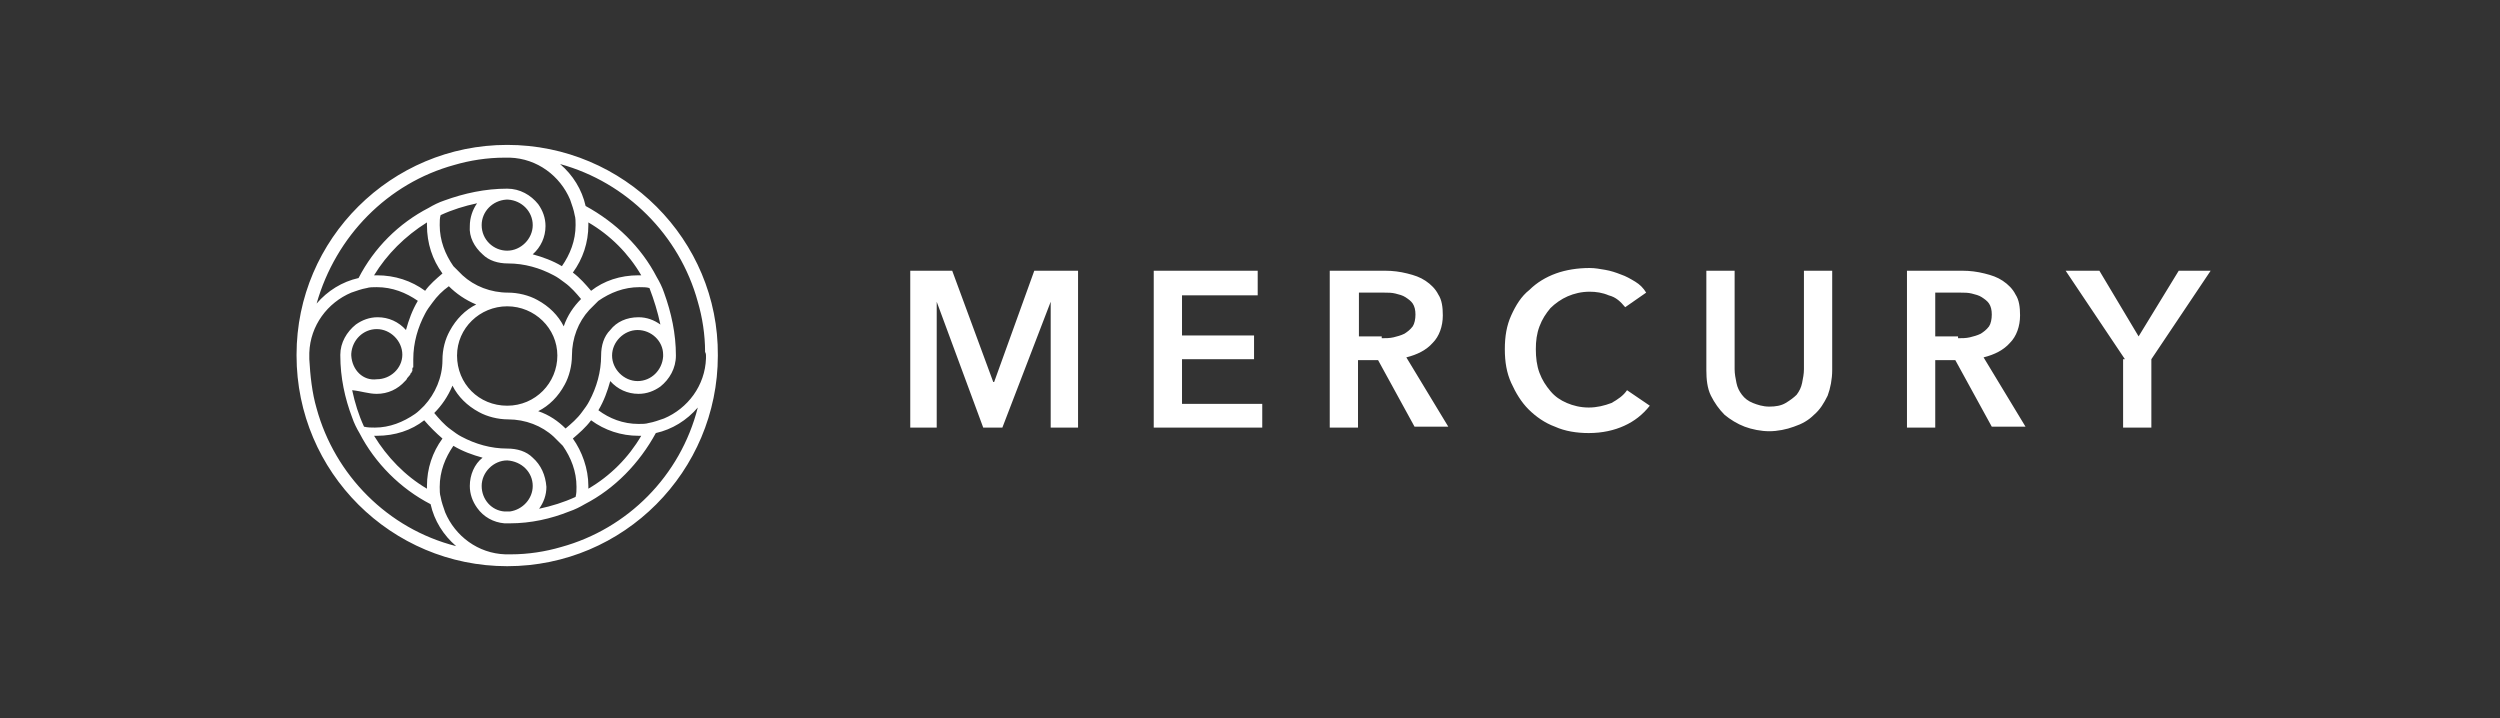 <svg width="174" height="50" viewBox="0 0 174 50" fill="none" xmlns="http://www.w3.org/2000/svg">
<rect x="0" y="0" width="174" height="50" fill="#333333" stroke="none"/>
<g clip-path="url(#clip0_3539_46808)">
<path d="M35.301 10.085C27.24 10.085 20.64 16.622 20.64 24.683V24.746C20.64 32.87 27.24 39.407 35.301 39.407C43.425 39.407 49.962 32.807 49.962 24.746C50.026 16.686 43.425 10.085 35.301 10.085ZM31.62 11.481C32.699 11.164 33.905 10.973 35.111 10.973C35.174 10.973 35.237 10.973 35.301 10.973C35.364 10.973 35.428 10.973 35.491 10.973C37.395 11.037 38.982 12.243 39.68 13.893C39.807 14.274 39.934 14.591 39.998 14.972C40.061 15.162 40.061 15.416 40.061 15.67C40.061 16.749 39.68 17.701 39.109 18.526C38.474 18.145 37.776 17.892 37.078 17.701C37.649 17.193 37.967 16.495 37.967 15.733C37.967 15.162 37.776 14.655 37.459 14.21C36.951 13.576 36.19 13.131 35.301 13.131C33.778 13.131 32.318 13.449 30.922 13.956C30.541 14.083 30.16 14.274 29.843 14.464C27.748 15.543 26.035 17.257 24.956 19.351C23.813 19.605 22.798 20.24 22.036 21.128C23.369 16.432 26.986 12.751 31.62 11.481ZM40.95 15.48C42.473 16.368 43.742 17.638 44.631 19.161C44.567 19.161 44.504 19.161 44.44 19.161C43.171 19.161 42.029 19.542 41.14 20.24C40.759 19.796 40.378 19.351 39.871 18.971C40.569 18.018 40.95 16.876 40.95 15.67C40.95 15.607 40.95 15.543 40.95 15.48ZM45.964 22.588C45.519 22.271 45.012 22.08 44.44 22.08C43.615 22.08 42.917 22.398 42.473 22.969C42.029 23.413 41.838 24.048 41.838 24.746C41.838 25.889 41.521 26.968 41.013 27.919C40.886 28.173 40.696 28.427 40.505 28.681C40.188 29.125 39.744 29.506 39.363 29.824C38.855 29.316 38.221 28.872 37.459 28.618C38.221 28.237 38.855 27.602 39.299 26.777C39.617 26.206 39.807 25.444 39.807 24.746C39.807 23.54 40.252 22.398 41.013 21.573C41.203 21.382 41.457 21.128 41.648 20.938C42.473 20.367 43.425 19.986 44.504 19.986C44.758 19.986 45.012 19.986 45.202 20.049C45.519 20.875 45.773 21.7 45.964 22.588ZM46.154 24.683V24.746V24.81C46.091 25.762 45.329 26.523 44.377 26.523C43.425 26.523 42.6 25.698 42.6 24.746C42.6 23.794 43.425 22.969 44.377 22.969C45.329 22.969 46.154 23.731 46.154 24.683ZM39.871 30.522C40.315 30.141 40.759 29.76 41.14 29.252C42.092 29.951 43.234 30.331 44.44 30.331C44.504 30.331 44.567 30.331 44.631 30.331C43.742 31.855 42.473 33.124 40.95 34.013C40.95 33.949 40.95 33.886 40.95 33.822C40.95 32.616 40.505 31.41 39.871 30.522ZM37.078 31.855C36.634 31.41 35.999 31.22 35.301 31.22C34.158 31.22 33.08 30.903 32.127 30.395C31.874 30.268 31.62 30.078 31.366 29.887C30.922 29.57 30.541 29.125 30.223 28.745C30.731 28.237 31.175 27.602 31.493 26.841C31.874 27.602 32.508 28.237 33.333 28.681C33.905 28.998 34.666 29.189 35.364 29.189C36.57 29.189 37.713 29.633 38.538 30.395C38.728 30.585 38.982 30.839 39.172 31.029C39.744 31.855 40.124 32.807 40.124 33.886C40.124 34.139 40.124 34.33 40.061 34.584C39.236 34.965 38.411 35.218 37.522 35.409C37.84 34.965 38.03 34.457 38.03 33.886C37.967 33.06 37.649 32.362 37.078 31.855ZM37.078 33.822C37.078 34.711 36.38 35.472 35.491 35.599C35.428 35.599 35.364 35.599 35.301 35.599C35.237 35.599 35.174 35.599 35.111 35.599C34.222 35.536 33.524 34.774 33.524 33.822C33.524 32.87 34.349 32.045 35.301 32.045C36.316 32.108 37.078 32.87 37.078 33.822ZM29.716 34.013C28.192 33.124 26.923 31.791 26.035 30.331C26.098 30.331 26.161 30.331 26.225 30.331C27.494 30.331 28.637 29.951 29.525 29.252C29.906 29.697 30.35 30.141 30.795 30.522C30.096 31.474 29.716 32.616 29.716 33.822C29.716 33.949 29.716 34.013 29.716 34.013ZM26.225 27.412C26.986 27.412 27.685 27.094 28.192 26.523L28.256 26.46C28.319 26.396 28.319 26.333 28.383 26.269L28.446 26.206C28.446 26.206 28.446 26.142 28.51 26.142C28.51 26.079 28.573 26.079 28.573 26.015C28.573 26.015 28.573 25.952 28.637 25.952C28.637 25.889 28.637 25.889 28.7 25.825V25.762V25.698C28.7 25.635 28.7 25.571 28.764 25.571V25.508V25.444V25.381V25.317C28.764 25.254 28.764 25.254 28.764 25.19V25.127C28.764 25.063 28.764 25.063 28.764 25C28.764 23.858 29.081 22.779 29.589 21.826C29.716 21.573 29.906 21.319 30.096 21.065C30.414 20.621 30.795 20.24 31.239 19.922C31.747 20.43 32.381 20.875 33.143 21.192C32.381 21.573 31.747 22.207 31.302 23.032C30.985 23.604 30.795 24.302 30.795 25.063C30.795 26.269 30.287 27.412 29.525 28.237C29.335 28.427 29.081 28.681 28.891 28.808C28.066 29.379 27.113 29.76 26.098 29.76C25.844 29.76 25.59 29.76 25.336 29.697C24.956 28.872 24.702 28.047 24.511 27.158C25.146 27.221 25.654 27.412 26.225 27.412ZM24.448 24.746C24.448 24.683 24.448 24.683 24.448 24.619C24.511 23.667 25.273 22.905 26.225 22.905C27.177 22.905 28.002 23.731 28.002 24.683C28.002 25.635 27.177 26.396 26.225 26.396C25.273 26.523 24.511 25.762 24.448 24.746ZM30.795 19.034C30.35 19.415 29.906 19.796 29.589 20.24C28.637 19.542 27.494 19.161 26.225 19.161C26.161 19.161 26.098 19.161 26.035 19.161C26.923 17.701 28.192 16.432 29.716 15.48C29.716 15.543 29.716 15.607 29.716 15.67C29.716 16.939 30.096 18.082 30.795 19.034ZM33.587 17.701C34.032 18.145 34.666 18.336 35.364 18.336C36.507 18.336 37.586 18.653 38.538 19.161C38.792 19.288 39.046 19.478 39.299 19.669C39.744 19.986 40.124 20.43 40.442 20.811C39.934 21.319 39.49 21.953 39.236 22.715C38.855 21.953 38.221 21.319 37.395 20.875C36.824 20.557 36.062 20.367 35.364 20.367C34.158 20.367 33.016 19.922 32.191 19.161C32.001 18.971 31.747 18.717 31.556 18.526C30.985 17.701 30.604 16.749 30.604 15.67C30.604 15.416 30.604 15.162 30.668 14.972C31.493 14.591 32.318 14.337 33.206 14.147C32.889 14.591 32.699 15.162 32.699 15.733C32.635 16.495 33.016 17.193 33.587 17.701ZM33.524 15.67C33.524 14.718 34.285 13.956 35.237 13.893H35.301H35.364C36.316 13.956 37.078 14.718 37.078 15.67C37.078 16.622 36.253 17.447 35.301 17.447C34.349 17.447 33.524 16.686 33.524 15.67ZM38.792 24.746C38.792 26.65 37.268 28.237 35.301 28.237C33.333 28.237 31.81 26.714 31.81 24.746C31.81 22.842 33.397 21.319 35.301 21.319C37.205 21.319 38.792 22.842 38.792 24.746ZM22.036 28.427C21.719 27.348 21.592 26.142 21.528 25C21.528 24.936 21.528 24.873 21.528 24.81V24.746C21.528 24.683 21.528 24.619 21.528 24.556C21.592 22.652 22.798 21.065 24.448 20.367C24.829 20.24 25.146 20.113 25.527 20.049C25.717 19.986 25.971 19.986 26.225 19.986C27.304 19.986 28.256 20.367 29.081 20.938C28.7 21.573 28.446 22.271 28.256 22.969C27.748 22.398 27.05 22.08 26.288 22.08C25.717 22.08 25.209 22.271 24.765 22.588C24.13 23.096 23.686 23.858 23.686 24.683V24.746C23.686 26.269 24.003 27.729 24.511 29.062C24.638 29.443 24.829 29.824 25.019 30.141C26.098 32.235 27.875 34.013 29.97 35.092C30.223 36.234 30.858 37.249 31.747 38.011C26.986 36.805 23.305 33.06 22.036 28.427ZM39.046 38.075C37.967 38.392 36.761 38.582 35.555 38.582C35.491 38.582 35.428 38.582 35.364 38.582C35.301 38.582 35.237 38.582 35.174 38.582C33.27 38.519 31.683 37.313 30.985 35.663C30.858 35.282 30.731 34.965 30.668 34.584C30.604 34.393 30.604 34.139 30.604 33.886C30.604 32.807 30.985 31.855 31.556 31.029C32.191 31.41 32.889 31.664 33.587 31.855C33.016 32.299 32.699 33.06 32.699 33.822C32.699 34.393 32.889 34.901 33.206 35.345C33.651 35.98 34.349 36.361 35.111 36.424C35.174 36.424 35.237 36.424 35.301 36.424C35.364 36.424 35.428 36.424 35.491 36.424C36.951 36.424 38.347 36.107 39.617 35.599C39.998 35.472 40.378 35.282 40.696 35.092C42.79 34.013 44.504 32.235 45.646 30.141C46.789 29.887 47.804 29.252 48.566 28.364C47.36 33.124 43.679 36.805 39.046 38.075ZM49.137 24.746C49.137 24.81 49.137 24.873 49.137 24.936C49.074 26.841 47.868 28.427 46.218 29.125C45.837 29.252 45.519 29.379 45.139 29.443C44.948 29.506 44.694 29.506 44.44 29.506C43.361 29.506 42.409 29.125 41.648 28.554C42.029 27.919 42.282 27.221 42.473 26.523C42.981 27.094 43.679 27.412 44.44 27.412C45.012 27.412 45.519 27.221 45.964 26.904C46.598 26.396 47.043 25.635 47.043 24.746C47.043 23.223 46.725 21.763 46.218 20.367C46.091 19.986 45.9 19.605 45.71 19.288C44.631 17.193 42.854 15.48 40.759 14.337C40.505 13.195 39.871 12.179 38.982 11.418C43.615 12.687 47.297 16.368 48.566 21.001C48.883 22.08 49.074 23.286 49.074 24.492C49.137 24.619 49.137 24.683 49.137 24.746Z" fill="white"/>
<path fill-rule="evenodd" clip-rule="evenodd" d="M63.227 18.843H66.274L69.13 26.587H69.193L71.986 18.843H75.032V29.76H73.128V21.002L69.765 29.76H68.432L65.195 21.002V29.76H63.354V18.843H63.227ZM80.3 18.843H87.536V20.557H82.268V23.35H87.282V25H82.268V28.11H87.853V29.76H80.3V18.843ZM96.168 23.54C96.421 23.54 96.739 23.54 96.993 23.477C97.246 23.413 97.5 23.35 97.754 23.223C97.945 23.096 98.135 22.969 98.326 22.715C98.452 22.525 98.516 22.207 98.516 21.89C98.516 21.573 98.452 21.319 98.326 21.128C98.198 20.938 98.008 20.811 97.818 20.684C97.627 20.557 97.373 20.494 97.12 20.43C96.866 20.367 96.612 20.367 96.358 20.367H94.581V23.413H96.168V23.54ZM92.613 18.843H96.421C96.929 18.843 97.437 18.907 97.945 19.034C98.452 19.161 98.833 19.288 99.214 19.542C99.595 19.796 99.912 20.113 100.103 20.494C100.356 20.875 100.42 21.382 100.42 21.953C100.42 22.715 100.166 23.413 99.722 23.858C99.278 24.365 98.643 24.683 97.881 24.873L100.801 29.697H98.452L95.914 25.064H94.517V29.76H92.55V18.843H92.613ZM113.114 21.382C112.796 21.002 112.479 20.684 111.971 20.557C111.527 20.367 111.083 20.303 110.638 20.303C110.067 20.303 109.559 20.43 109.115 20.621C108.671 20.811 108.227 21.128 107.909 21.446C107.592 21.827 107.338 22.207 107.148 22.715C106.957 23.223 106.894 23.731 106.894 24.302C106.894 24.873 106.957 25.444 107.148 25.952C107.338 26.46 107.592 26.841 107.909 27.221C108.227 27.602 108.607 27.856 109.052 28.047C109.496 28.237 110.004 28.364 110.575 28.364C111.146 28.364 111.654 28.237 112.162 28.047C112.606 27.793 112.987 27.539 113.241 27.158L114.827 28.237C114.32 28.872 113.748 29.316 113.05 29.633C112.352 29.951 111.527 30.141 110.575 30.141C109.75 30.141 108.925 30.014 108.227 29.697C107.528 29.443 106.894 28.998 106.386 28.491C105.878 27.983 105.497 27.348 105.18 26.65C104.863 25.952 104.736 25.19 104.736 24.302C104.736 23.413 104.863 22.652 105.18 21.953C105.497 21.255 105.878 20.621 106.449 20.176C106.957 19.669 107.592 19.288 108.29 19.034C108.988 18.78 109.813 18.653 110.638 18.653C111.019 18.653 111.337 18.717 111.717 18.78C112.098 18.843 112.479 18.971 112.796 19.097C113.177 19.224 113.494 19.415 113.812 19.605C114.129 19.796 114.383 20.049 114.573 20.367L113.114 21.382ZM127.521 25.762C127.521 26.396 127.394 27.031 127.204 27.539C126.95 28.047 126.696 28.491 126.252 28.872C125.871 29.252 125.427 29.506 124.855 29.697C124.348 29.887 123.713 30.014 123.142 30.014C122.57 30.014 121.936 29.887 121.428 29.697C120.92 29.506 120.413 29.189 120.032 28.872C119.651 28.491 119.334 28.047 119.08 27.539C118.826 27.031 118.762 26.396 118.762 25.762V18.843H120.73V25.698C120.73 26.015 120.793 26.333 120.857 26.65C120.92 26.968 121.047 27.221 121.238 27.475C121.428 27.729 121.682 27.92 121.999 28.047C122.317 28.173 122.697 28.3 123.142 28.3C123.586 28.3 123.967 28.237 124.284 28.047C124.601 27.856 124.855 27.666 125.046 27.475C125.236 27.221 125.363 26.968 125.427 26.65C125.49 26.333 125.554 26.015 125.554 25.698V18.843H127.521V25.762ZM136.28 23.54C136.534 23.54 136.851 23.54 137.105 23.477C137.359 23.413 137.613 23.35 137.866 23.223C138.057 23.096 138.247 22.969 138.438 22.715C138.565 22.525 138.628 22.207 138.628 21.89C138.628 21.573 138.565 21.319 138.438 21.128C138.311 20.938 138.12 20.811 137.93 20.684C137.739 20.557 137.486 20.494 137.232 20.43C136.978 20.367 136.724 20.367 136.47 20.367H134.693V23.413H136.28V23.54ZM132.789 18.843H136.597C137.105 18.843 137.613 18.907 138.12 19.034C138.628 19.161 139.009 19.288 139.39 19.542C139.77 19.796 140.088 20.113 140.278 20.494C140.532 20.875 140.596 21.382 140.596 21.953C140.596 22.715 140.342 23.413 139.897 23.858C139.453 24.365 138.818 24.683 138.057 24.873L140.976 29.697H138.628L136.089 25.064H134.693V29.76H132.725V18.843H132.789ZM147.894 25L143.769 18.843H146.117L148.847 23.413L151.639 18.843H153.861L149.735 25V29.76H147.768V25H147.894Z" fill="white"/>
</g>
<defs>
<clipPath id="clip0_3539_46808">
<rect width="133.284" height="29.83" fill="white" transform="translate(20.64 10.085)"/>
</clipPath>
</defs>
</svg>
